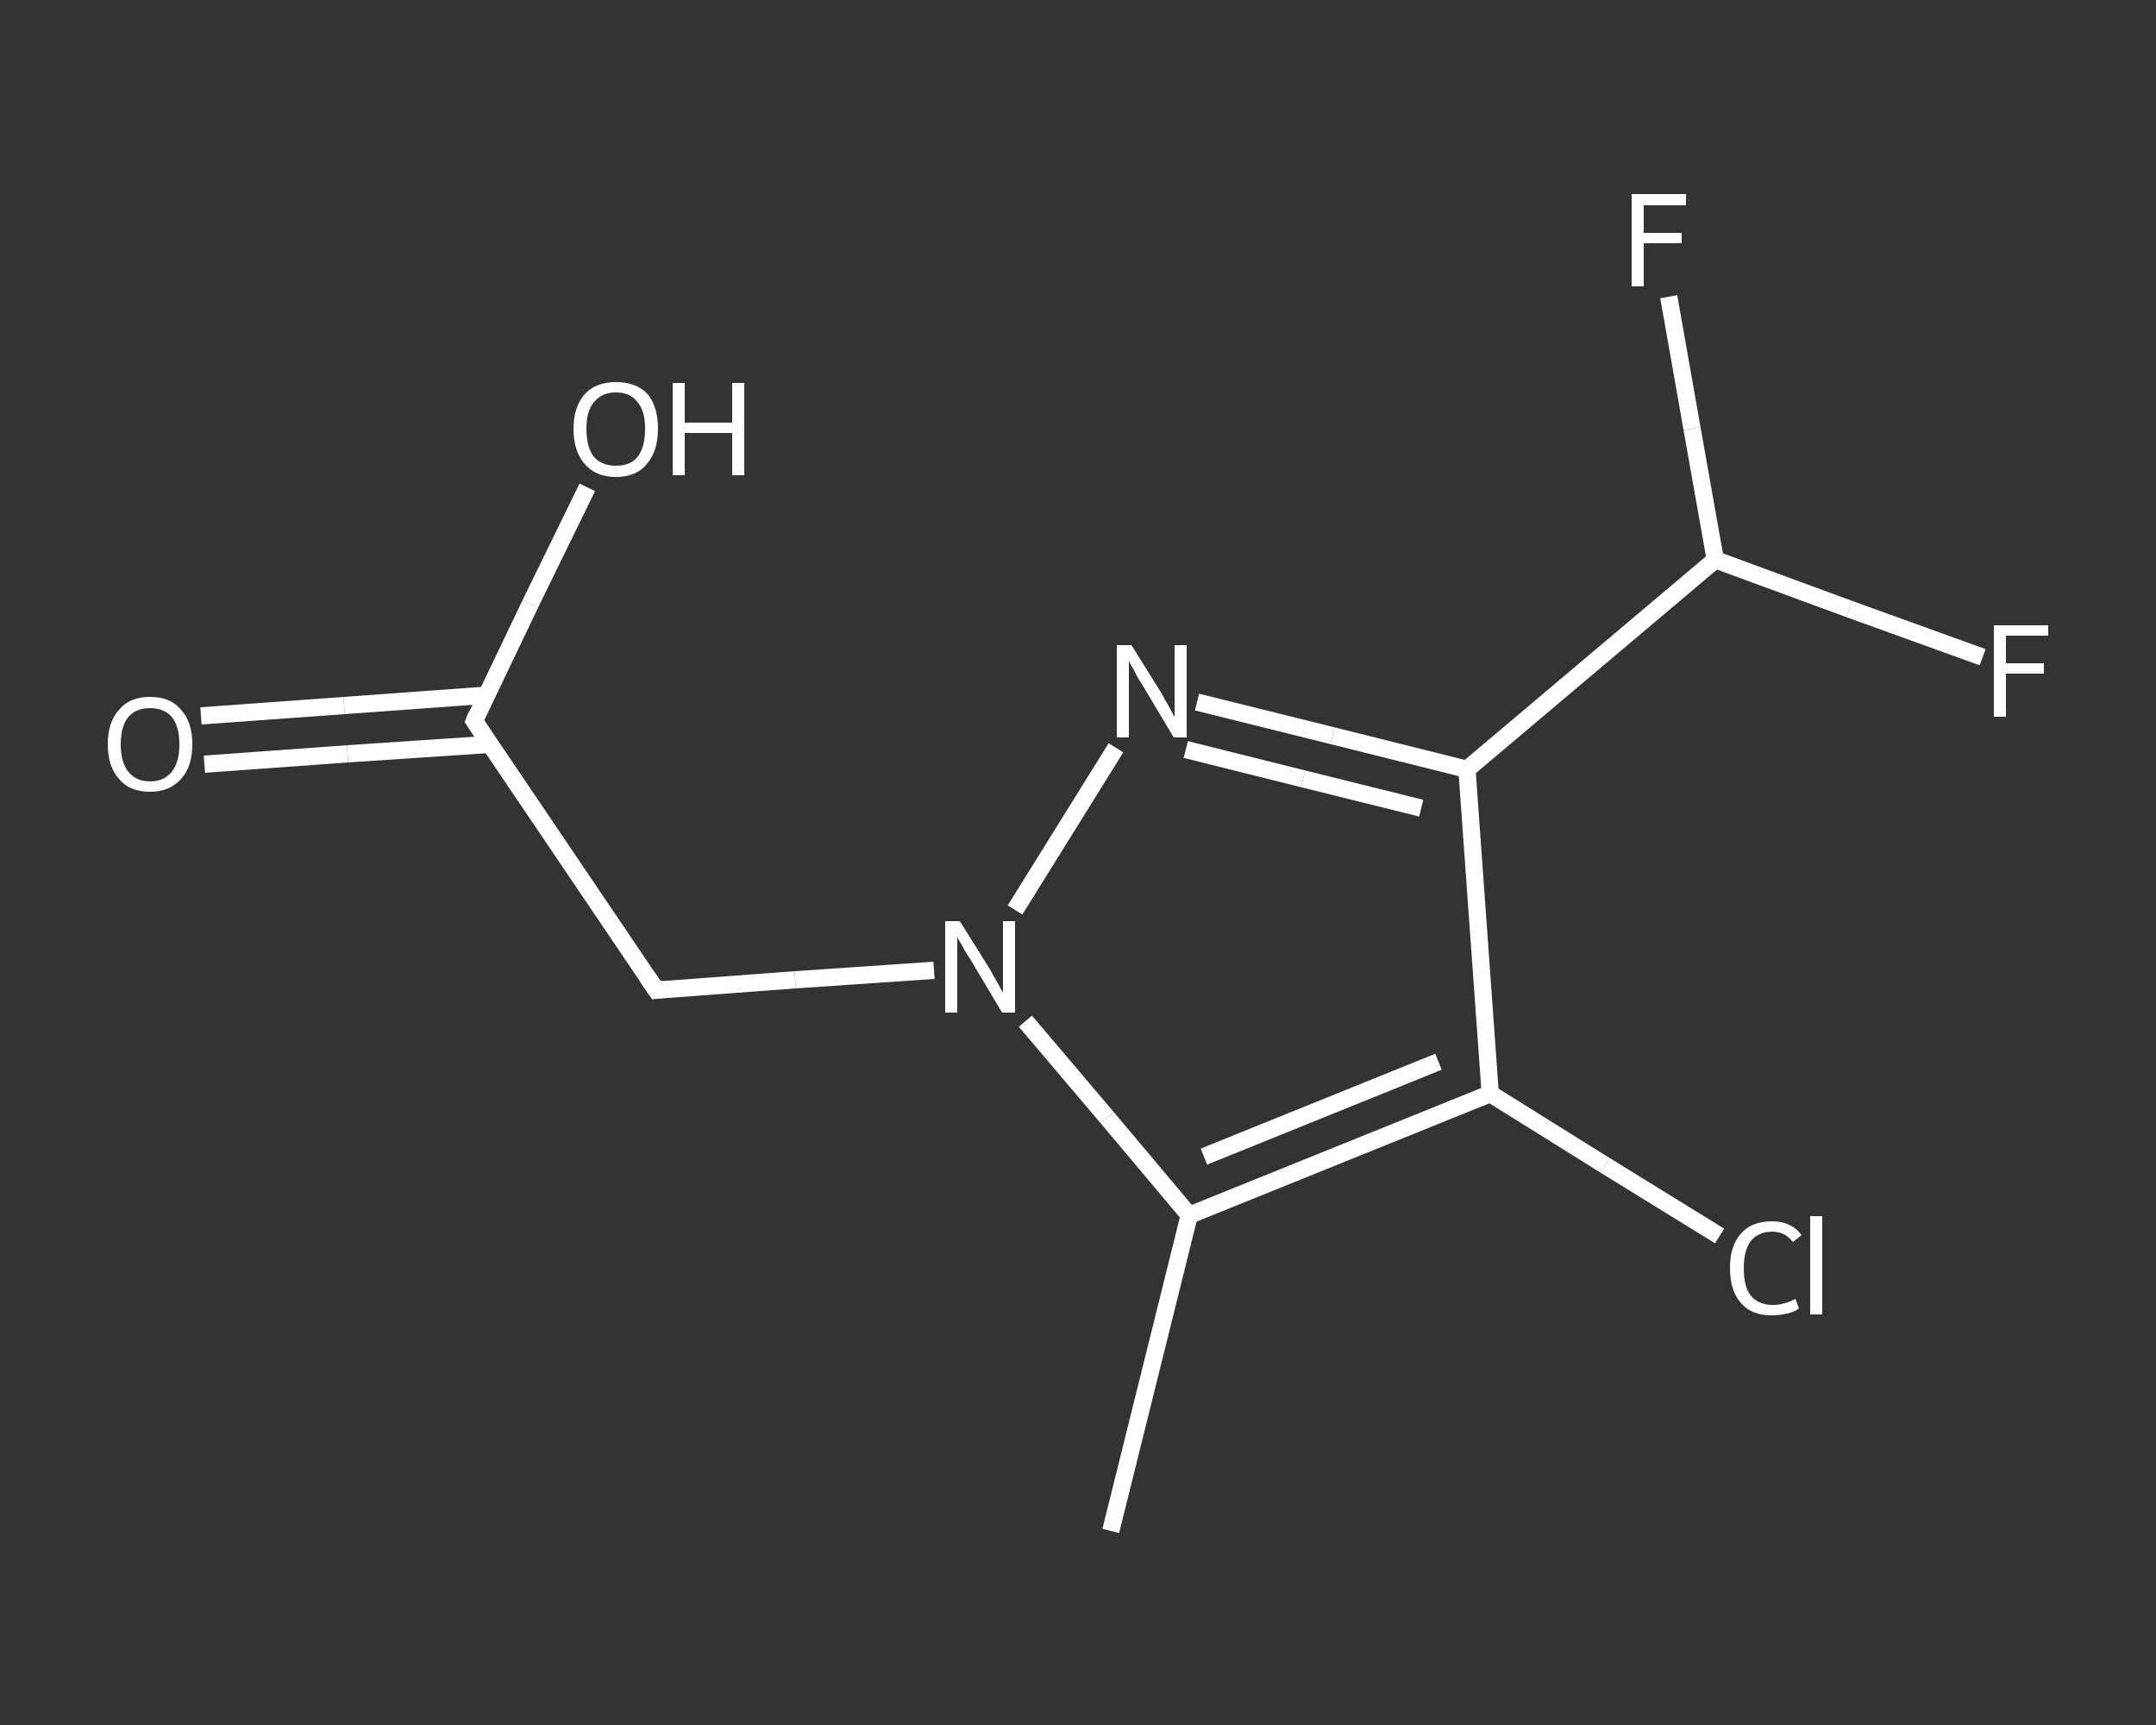 <?xml version='1.0' encoding='iso-8859-1'?>
<svg version='1.1' baseProfile='full'
              xmlns='http://www.w3.org/2000/svg'
                      xmlns:rdkit='http://www.rdkit.org/xml'
                      xmlns:xlink='http://www.w3.org/1999/xlink'
                  xml:space='preserve'
width='250px' height='200px' viewBox='0 0 250 200'>
<rect x="0" y="0" width="250" height="200" fill="#333333" stroke="none"/>
<!-- END OF HEADER -->
<rect style='opacity:1.0;fill:transparent;stroke:none' width='250.0' height='200.0' x='0.0' y='0.0'> </rect>
<path class='bond-0 atom-0 atom-1' d='M 128.8,177.5 L 137.9,140.9' style='fill:none;fill-rule:evenodd;stroke:#FFFFFF;stroke-width:2.0px;stroke-linecap:butt;stroke-linejoin:miter;stroke-opacity:1' />
<path class='bond-1 atom-1 atom-2' d='M 137.9,140.9 L 172.8,126.8' style='fill:none;fill-rule:evenodd;stroke:#FFFFFF;stroke-width:2.0px;stroke-linecap:butt;stroke-linejoin:miter;stroke-opacity:1' />
<path class='bond-1 atom-1 atom-2' d='M 139.6,134.1 L 166.8,123.1' style='fill:none;fill-rule:evenodd;stroke:#FFFFFF;stroke-width:2.0px;stroke-linecap:butt;stroke-linejoin:miter;stroke-opacity:1' />
<path class='bond-2 atom-2 atom-3' d='M 172.8,126.8 L 186.1,135.1' style='fill:none;fill-rule:evenodd;stroke:#FFFFFF;stroke-width:2.0px;stroke-linecap:butt;stroke-linejoin:miter;stroke-opacity:1' />
<path class='bond-2 atom-2 atom-3' d='M 186.1,135.1 L 199.4,143.3' style='fill:none;fill-rule:evenodd;stroke:#FFFFFF;stroke-width:2.0px;stroke-linecap:butt;stroke-linejoin:miter;stroke-opacity:1' />
<path class='bond-3 atom-2 atom-4' d='M 172.8,126.8 L 170.1,89.2' style='fill:none;fill-rule:evenodd;stroke:#FFFFFF;stroke-width:2.0px;stroke-linecap:butt;stroke-linejoin:miter;stroke-opacity:1' />
<path class='bond-4 atom-4 atom-5' d='M 170.1,89.2 L 198.9,64.9' style='fill:none;fill-rule:evenodd;stroke:#FFFFFF;stroke-width:2.0px;stroke-linecap:butt;stroke-linejoin:miter;stroke-opacity:1' />
<path class='bond-5 atom-5 atom-6' d='M 198.9,64.9 L 196.2,49.7' style='fill:none;fill-rule:evenodd;stroke:#FFFFFF;stroke-width:2.0px;stroke-linecap:butt;stroke-linejoin:miter;stroke-opacity:1' />
<path class='bond-5 atom-5 atom-6' d='M 196.2,49.7 L 193.5,34.4' style='fill:none;fill-rule:evenodd;stroke:#FFFFFF;stroke-width:2.0px;stroke-linecap:butt;stroke-linejoin:miter;stroke-opacity:1' />
<path class='bond-6 atom-5 atom-7' d='M 198.9,64.9 L 214.4,70.6' style='fill:none;fill-rule:evenodd;stroke:#FFFFFF;stroke-width:2.0px;stroke-linecap:butt;stroke-linejoin:miter;stroke-opacity:1' />
<path class='bond-6 atom-5 atom-7' d='M 214.4,70.6 L 229.9,76.2' style='fill:none;fill-rule:evenodd;stroke:#FFFFFF;stroke-width:2.0px;stroke-linecap:butt;stroke-linejoin:miter;stroke-opacity:1' />
<path class='bond-7 atom-4 atom-8' d='M 170.1,89.2 L 154.5,85.3' style='fill:none;fill-rule:evenodd;stroke:#FFFFFF;stroke-width:2.0px;stroke-linecap:butt;stroke-linejoin:miter;stroke-opacity:1' />
<path class='bond-7 atom-4 atom-8' d='M 154.5,85.3 L 138.8,81.4' style='fill:none;fill-rule:evenodd;stroke:#FFFFFF;stroke-width:2.0px;stroke-linecap:butt;stroke-linejoin:miter;stroke-opacity:1' />
<path class='bond-7 atom-4 atom-8' d='M 164.8,93.7 L 151.1,90.3' style='fill:none;fill-rule:evenodd;stroke:#FFFFFF;stroke-width:2.0px;stroke-linecap:butt;stroke-linejoin:miter;stroke-opacity:1' />
<path class='bond-7 atom-4 atom-8' d='M 151.1,90.3 L 137.5,86.9' style='fill:none;fill-rule:evenodd;stroke:#FFFFFF;stroke-width:2.0px;stroke-linecap:butt;stroke-linejoin:miter;stroke-opacity:1' />
<path class='bond-8 atom-8 atom-9' d='M 129.4,86.7 L 117.7,105.5' style='fill:none;fill-rule:evenodd;stroke:#FFFFFF;stroke-width:2.0px;stroke-linecap:butt;stroke-linejoin:miter;stroke-opacity:1' />
<path class='bond-9 atom-9 atom-10' d='M 108.3,112.5 L 92.2,113.6' style='fill:none;fill-rule:evenodd;stroke:#FFFFFF;stroke-width:2.0px;stroke-linecap:butt;stroke-linejoin:miter;stroke-opacity:1' />
<path class='bond-9 atom-9 atom-10' d='M 92.2,113.6 L 76.1,114.8' style='fill:none;fill-rule:evenodd;stroke:#FFFFFF;stroke-width:2.0px;stroke-linecap:butt;stroke-linejoin:miter;stroke-opacity:1' />
<path class='bond-10 atom-10 atom-11' d='M 76.1,114.8 L 55.0,83.6' style='fill:none;fill-rule:evenodd;stroke:#FFFFFF;stroke-width:2.0px;stroke-linecap:butt;stroke-linejoin:miter;stroke-opacity:1' />
<path class='bond-11 atom-11 atom-12' d='M 56.4,80.6 L 39.9,81.8' style='fill:none;fill-rule:evenodd;stroke:#FFFFFF;stroke-width:2.0px;stroke-linecap:butt;stroke-linejoin:miter;stroke-opacity:1' />
<path class='bond-11 atom-11 atom-12' d='M 39.9,81.8 L 23.3,83.0' style='fill:none;fill-rule:evenodd;stroke:#FFFFFF;stroke-width:2.0px;stroke-linecap:butt;stroke-linejoin:miter;stroke-opacity:1' />
<path class='bond-11 atom-11 atom-12' d='M 56.8,86.3 L 40.3,87.4' style='fill:none;fill-rule:evenodd;stroke:#FFFFFF;stroke-width:2.0px;stroke-linecap:butt;stroke-linejoin:miter;stroke-opacity:1' />
<path class='bond-11 atom-11 atom-12' d='M 40.3,87.4 L 23.7,88.6' style='fill:none;fill-rule:evenodd;stroke:#FFFFFF;stroke-width:2.0px;stroke-linecap:butt;stroke-linejoin:miter;stroke-opacity:1' />
<path class='bond-12 atom-11 atom-13' d='M 55.0,83.6 L 61.5,70.0' style='fill:none;fill-rule:evenodd;stroke:#FFFFFF;stroke-width:2.0px;stroke-linecap:butt;stroke-linejoin:miter;stroke-opacity:1' />
<path class='bond-12 atom-11 atom-13' d='M 61.5,70.0 L 68.1,56.5' style='fill:none;fill-rule:evenodd;stroke:#FFFFFF;stroke-width:2.0px;stroke-linecap:butt;stroke-linejoin:miter;stroke-opacity:1' />
<path class='bond-13 atom-9 atom-1' d='M 118.9,118.4 L 128.4,129.6' style='fill:none;fill-rule:evenodd;stroke:#FFFFFF;stroke-width:2.0px;stroke-linecap:butt;stroke-linejoin:miter;stroke-opacity:1' />
<path class='bond-13 atom-9 atom-1' d='M 128.4,129.6 L 137.9,140.9' style='fill:none;fill-rule:evenodd;stroke:#FFFFFF;stroke-width:2.0px;stroke-linecap:butt;stroke-linejoin:miter;stroke-opacity:1' />
<path d='M 76.9,114.7 L 76.1,114.8 L 75.0,113.2' style='fill:none;stroke:#FFFFFF;stroke-width:2.0px;stroke-linecap:butt;stroke-linejoin:miter;stroke-opacity:1;' />
<path d='M 56.0,85.1 L 55.0,83.6 L 55.3,82.9' style='fill:none;stroke:#FFFFFF;stroke-width:2.0px;stroke-linecap:butt;stroke-linejoin:miter;stroke-opacity:1;' />
<path class='atom-3' d='M 200.6 147.0
Q 200.6 144.4, 201.9 143.0
Q 203.1 141.6, 205.5 141.6
Q 207.7 141.6, 208.9 143.2
L 207.9 144.0
Q 207.0 142.8, 205.5 142.8
Q 203.9 142.8, 203.0 143.9
Q 202.2 145.0, 202.2 147.0
Q 202.2 149.2, 203.0 150.2
Q 203.9 151.3, 205.6 151.3
Q 206.8 151.3, 208.2 150.6
L 208.6 151.7
Q 208.1 152.1, 207.2 152.3
Q 206.4 152.5, 205.4 152.5
Q 203.1 152.5, 201.9 151.1
Q 200.6 149.7, 200.6 147.0
' fill='#FFFFFF'/>
<path class='atom-3' d='M 209.9 141.0
L 211.3 141.0
L 211.3 152.4
L 209.9 152.4
L 209.9 141.0
' fill='#FFFFFF'/>
<path class='atom-6' d='M 189.2 22.5
L 195.5 22.5
L 195.5 23.8
L 190.6 23.8
L 190.6 27.0
L 195.0 27.0
L 195.0 28.2
L 190.6 28.2
L 190.6 33.2
L 189.2 33.2
L 189.2 22.5
' fill='#FFFFFF'/>
<path class='atom-7' d='M 231.2 72.5
L 237.5 72.5
L 237.5 73.7
L 232.6 73.7
L 232.6 76.9
L 237.0 76.9
L 237.0 78.1
L 232.6 78.1
L 232.6 83.1
L 231.2 83.1
L 231.2 72.5
' fill='#FFFFFF'/>
<path class='atom-8' d='M 131.2 74.8
L 134.7 80.4
Q 135.0 81.0, 135.6 82.0
Q 136.1 83.0, 136.2 83.1
L 136.2 74.8
L 137.6 74.8
L 137.6 85.5
L 136.1 85.5
L 132.4 79.3
Q 131.9 78.6, 131.5 77.7
Q 131.0 76.9, 130.9 76.6
L 130.9 85.5
L 129.5 85.5
L 129.5 74.8
L 131.2 74.8
' fill='#FFFFFF'/>
<path class='atom-9' d='M 111.3 106.8
L 114.8 112.4
Q 115.1 113.0, 115.7 114.0
Q 116.2 115.0, 116.3 115.0
L 116.3 106.8
L 117.7 106.8
L 117.7 117.4
L 116.2 117.4
L 112.5 111.2
Q 112.0 110.5, 111.6 109.7
Q 111.1 108.9, 111.0 108.6
L 111.0 117.4
L 109.6 117.4
L 109.6 106.8
L 111.3 106.8
' fill='#FFFFFF'/>
<path class='atom-12' d='M 12.5 86.3
Q 12.5 83.7, 13.8 82.3
Q 15.0 80.8, 17.4 80.8
Q 19.8 80.8, 21.0 82.3
Q 22.3 83.7, 22.3 86.3
Q 22.3 88.9, 21.0 90.3
Q 19.7 91.8, 17.4 91.8
Q 15.0 91.8, 13.8 90.3
Q 12.5 88.9, 12.5 86.3
M 17.4 90.6
Q 19.0 90.6, 19.9 89.5
Q 20.8 88.4, 20.8 86.3
Q 20.8 84.2, 19.9 83.1
Q 19.0 82.1, 17.4 82.1
Q 15.8 82.1, 14.9 83.1
Q 14.0 84.2, 14.0 86.3
Q 14.0 88.4, 14.9 89.5
Q 15.8 90.6, 17.4 90.6
' fill='#FFFFFF'/>
<path class='atom-13' d='M 66.5 49.7
Q 66.5 47.2, 67.8 45.7
Q 69.1 44.3, 71.4 44.3
Q 73.8 44.3, 75.1 45.7
Q 76.3 47.2, 76.3 49.7
Q 76.3 52.3, 75.0 53.8
Q 73.8 55.3, 71.4 55.3
Q 69.1 55.3, 67.8 53.8
Q 66.5 52.3, 66.5 49.7
M 71.4 54.0
Q 73.1 54.0, 73.9 53.0
Q 74.8 51.9, 74.8 49.7
Q 74.8 47.6, 73.9 46.6
Q 73.1 45.5, 71.4 45.5
Q 69.8 45.5, 68.9 46.6
Q 68.0 47.6, 68.0 49.7
Q 68.0 51.9, 68.9 53.0
Q 69.8 54.0, 71.4 54.0
' fill='#FFFFFF'/>
<path class='atom-13' d='M 78.0 44.4
L 79.4 44.4
L 79.4 49.0
L 84.9 49.0
L 84.9 44.4
L 86.3 44.4
L 86.3 55.1
L 84.9 55.1
L 84.9 50.2
L 79.4 50.2
L 79.4 55.1
L 78.0 55.1
L 78.0 44.4
' fill='#FFFFFF'/>
</svg>
